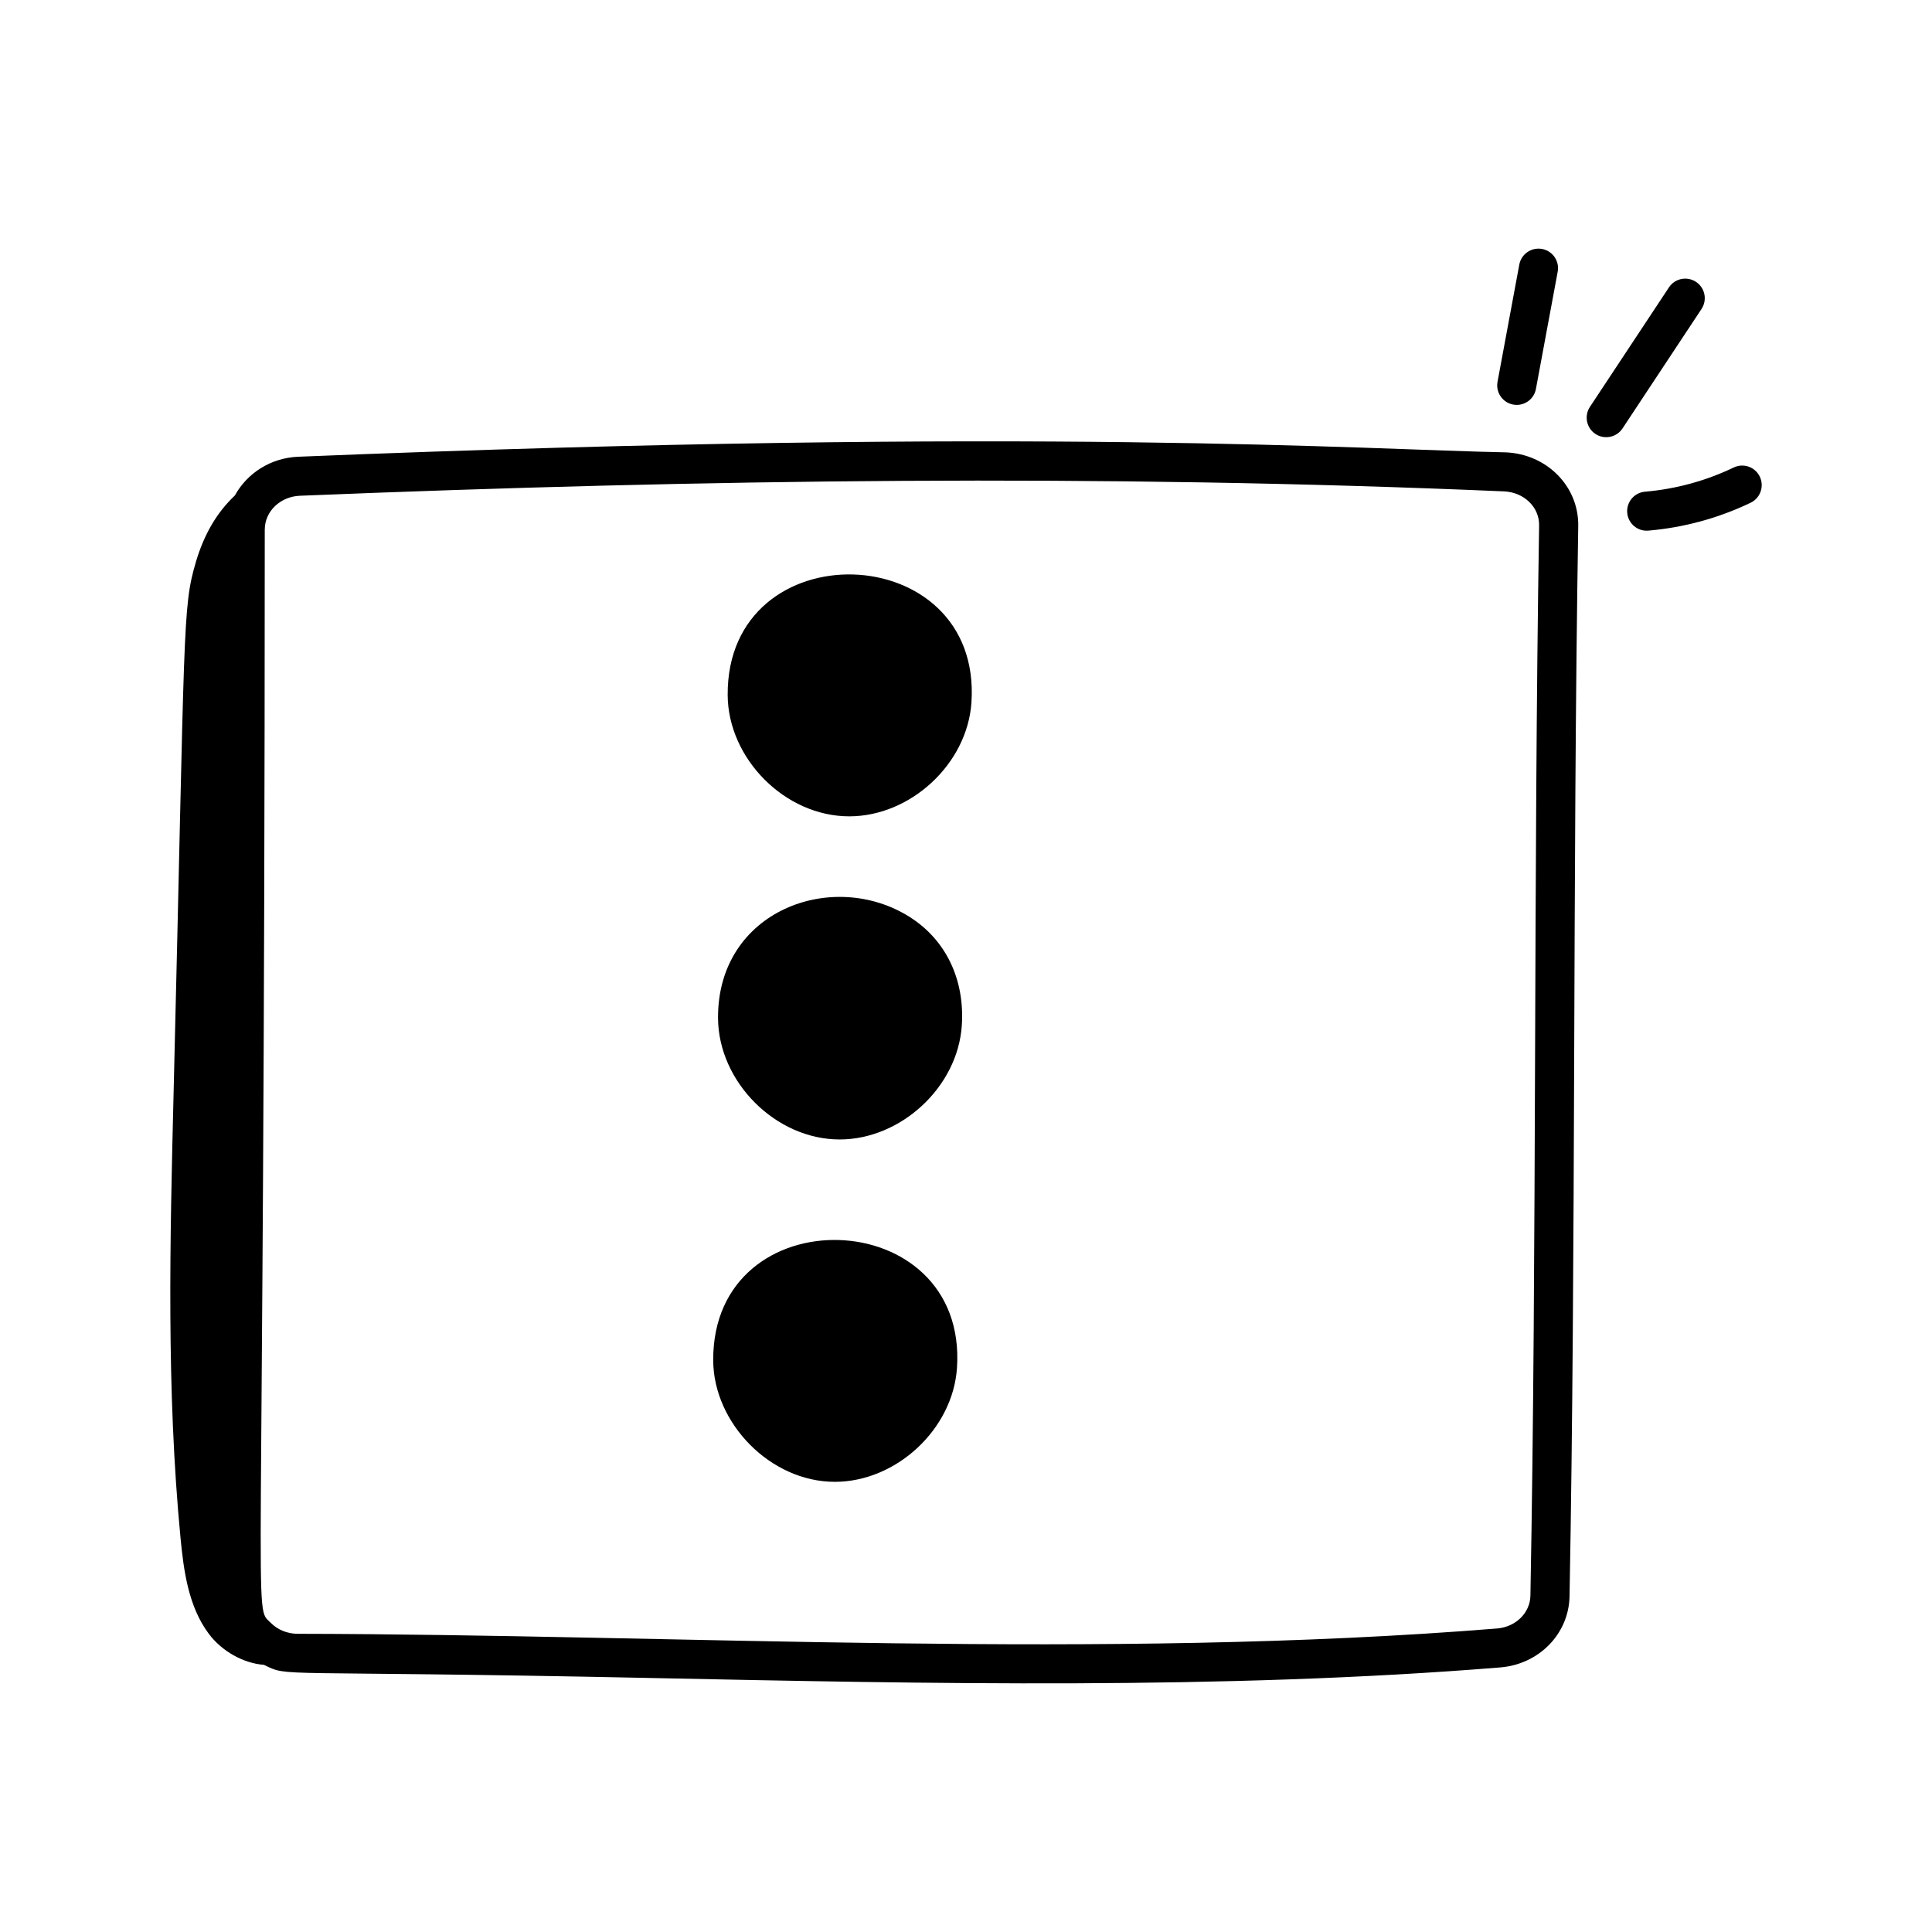 <?xml version="1.0" encoding="UTF-8"?>
<!-- Uploaded to: SVG Repo, www.svgrepo.com, Generator: SVG Repo Mixer Tools -->
<svg fill="#000000" width="800px" height="800px" version="1.1" viewBox="144 144 512 512" xmlns="http://www.w3.org/2000/svg">
 <g>
  <path d="m316.1 588.68c73.934 1.527 151.82 3.172 225.5-2.797 10.27-0.836 18.16-8.922 18.344-18.832 1.711-92.391 0.797-191.25 2.305-283.66 0.164-10.469-8.262-19.039-19.191-19.512-36.805-0.707-123.59-6.856-320.01 1.16-7.375 0.297-13.586 4.41-16.82 10.285-4.723 4.441-8.152 10.266-10.316 17.605-3.625 12.312-2.84 16.047-5.902 140.53-0.969 39.363-1.934 78.844 1.824 118.04 0.855 8.922 2.129 18.273 7.488 25.457 3.426 4.59 9.07 7.812 14.637 8.25 6.914 3.352 0.672 1.363 102.14 3.473zm-101.93-304.37c0.012-4.793 4.098-8.715 9.293-8.93 107.23-4.371 212.06-5.773 319.13-1.16 5.289 0.23 9.367 4.184 9.289 9.004-1.504 92.426-0.594 191.5-2.305 283.64-0.086 4.555-3.879 8.297-8.828 8.699-104.1 8.43-216.66 1.566-317.83 1.41-2.758-0.008-5.297-1.031-7.152-2.898-4.844-4.875-1.641 8.941-1.602-289.76z"/>
  <path d="m369.06 360.34c16.27-0.008 31.289-13.898 32.383-30.18 2.934-43.891-64.902-45.898-64.602-1.934 0.105 16.801 15.176 32.113 32.219 32.113z"/>
  <path d="m366.5 445.97c16.273 0 31.301-13.902 32.387-30.18 0.816-12.199-4.203-22.68-13.77-28.758-20.406-12.934-51.02-1.762-50.832 26.816 0.117 16.914 15.305 32.121 32.215 32.121z"/>
  <path d="m365.23 536.7c16.27 0 31.285-13.898 32.379-30.18 2.93-43.852-64.891-45.91-64.602-1.934 0.113 16.605 15.18 32.113 32.223 32.113z"/>
  <path d="m546.63 214.12-5.769 31.059c-0.59 3.168 1.836 6.121 5.094 6.121 2.445 0 4.621-1.738 5.082-4.234l5.769-31.059c0.523-2.809-1.332-5.512-4.141-6.031-2.816-0.512-5.512 1.328-6.035 4.144z"/>
  <path d="m593.46 218.7c-2.387-1.578-5.598-0.922-7.172 1.461l-20.941 31.664c-1.578 2.387-0.922 5.602 1.461 7.18 2.394 1.578 5.602 0.91 7.172-1.461l20.941-31.664c1.578-2.391 0.926-5.598-1.461-7.18z"/>
  <path d="m603.46 267.89c-7.422 3.551-15.332 5.707-23.52 6.418-2.848 0.242-4.957 2.75-4.711 5.602 0.246 2.852 2.766 4.965 5.602 4.711 9.434-0.809 18.551-3.297 27.098-7.387 2.578-1.234 3.668-4.328 2.438-6.91-1.238-2.582-4.332-3.672-6.906-2.434z"/>
 </g>
</svg>